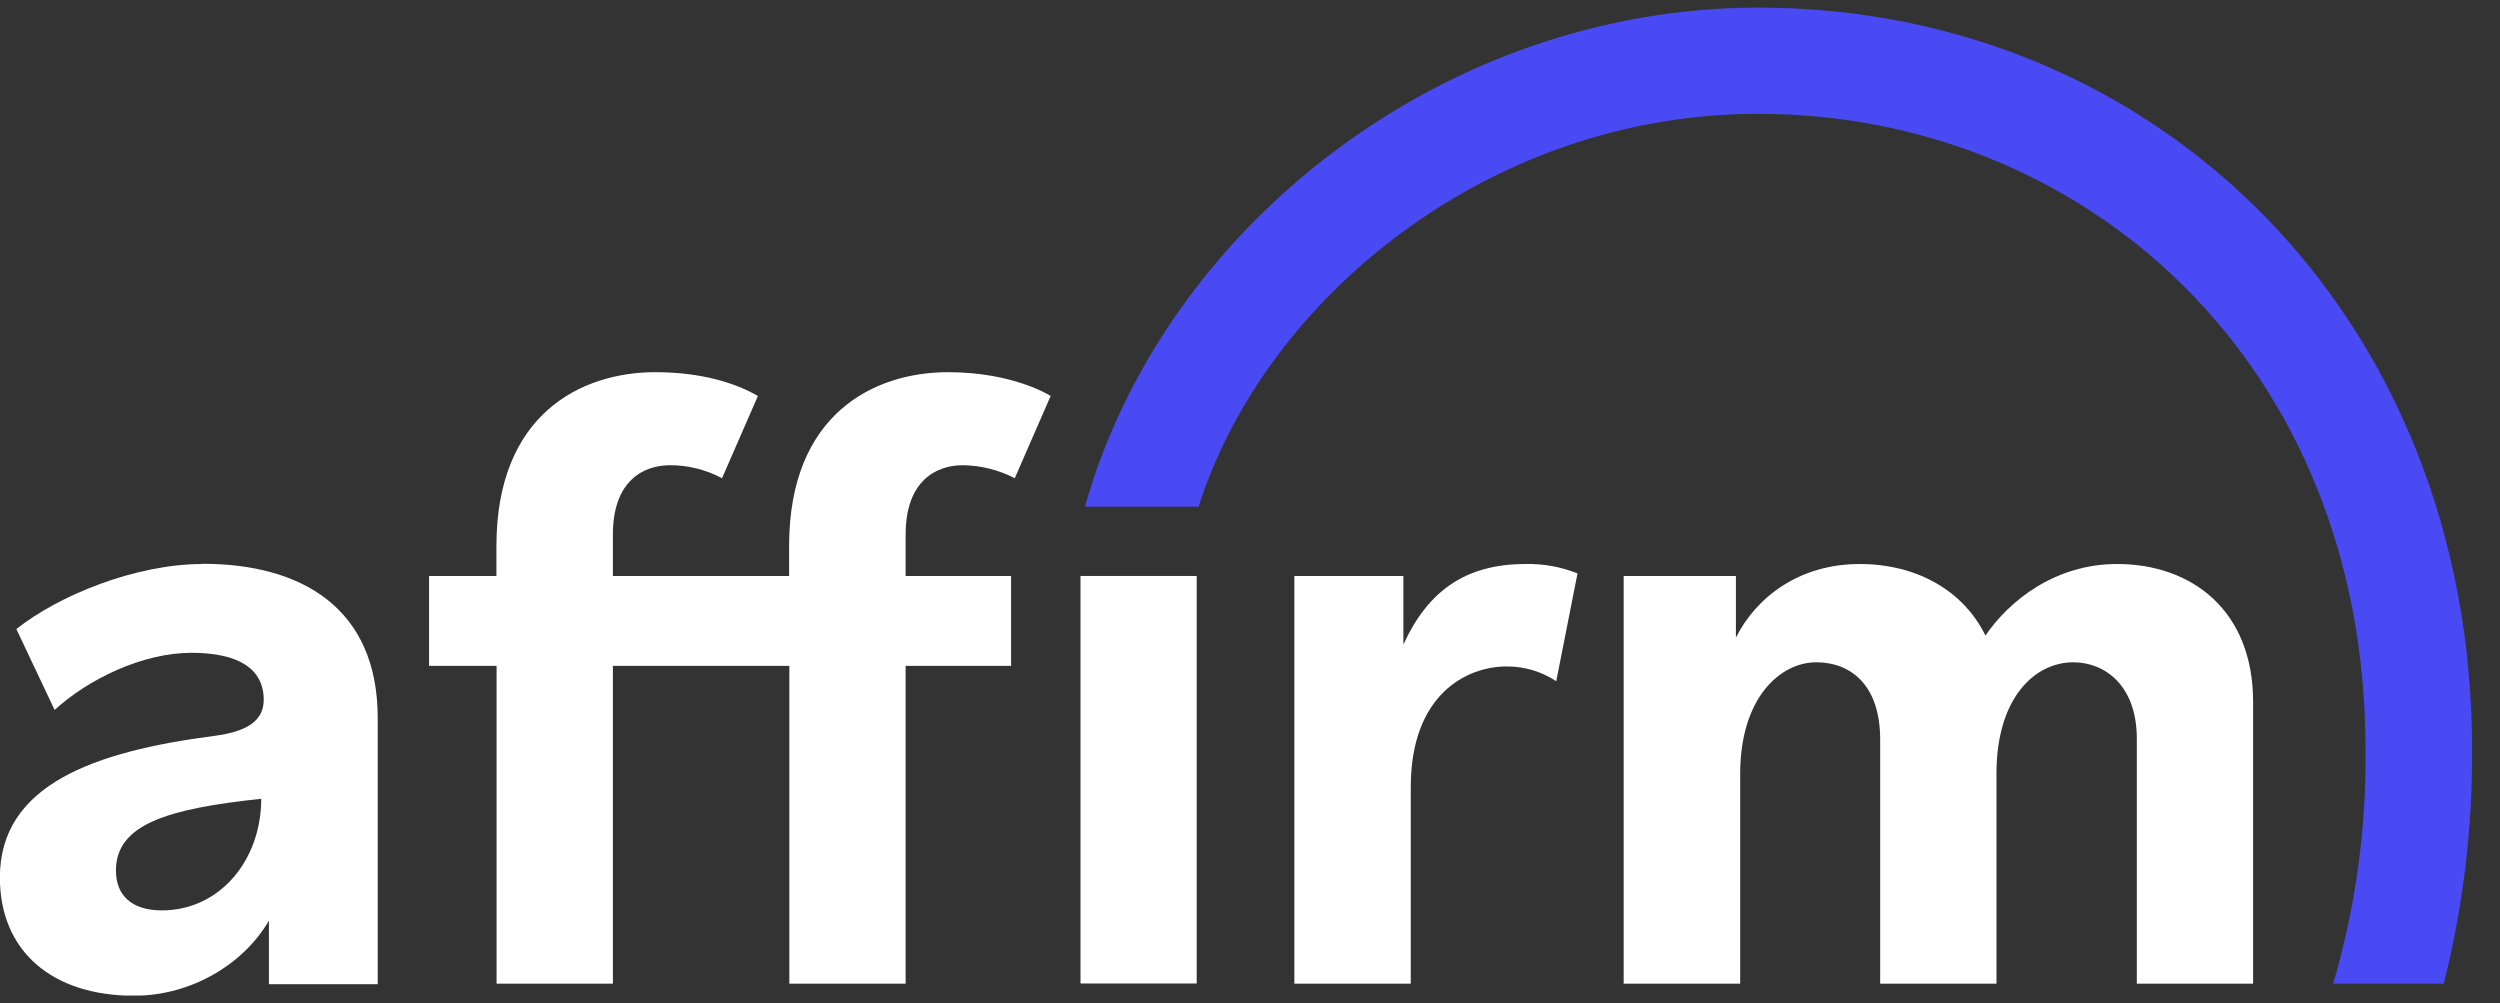 <svg width="167" height="67" viewBox="0 0 167 67" fill="none" xmlns="http://www.w3.org/2000/svg">
<rect x="0" y="0" width="167" height="67" fill="#333333" stroke="none"/>
<g clip-path="url(#clip0_8042_2123)">
<path fill-rule="evenodd" clip-rule="evenodd" d="M10.828 60.815C8.785 60.815 7.745 59.807 7.745 58.151C7.745 55.064 11.182 54.026 17.451 53.358C17.451 57.472 14.673 60.815 10.808 60.815H10.828ZM13.525 37.676C9.044 37.676 3.892 39.787 1.094 42.022L3.649 47.426C5.892 45.368 9.518 43.608 12.789 43.608C15.899 43.608 17.617 44.651 17.617 46.75C17.617 48.159 16.48 48.873 14.33 49.155C6.292 50.197 -0.008 52.42 -0.008 58.622C-0.008 63.54 3.487 66.515 8.947 66.515C12.847 66.515 16.315 64.346 17.964 61.498V65.743H25.231V47.954C25.231 40.621 20.149 37.661 13.529 37.661L13.525 37.676Z" fill="white"/>
<path fill-rule="evenodd" clip-rule="evenodd" d="M86.463 38.475V65.709H94.239V52.586C94.239 46.353 98.007 44.519 100.631 44.519C101.813 44.51 102.97 44.853 103.957 45.504L105.378 38.305C104.277 37.864 103.097 37.65 101.911 37.676C97.915 37.676 95.402 39.448 93.746 43.053V38.475H86.463Z" fill="white"/>
<path fill-rule="evenodd" clip-rule="evenodd" d="M141.414 37.676C137.302 37.676 134.228 40.108 132.628 42.454C131.145 39.425 128.005 37.676 124.228 37.676C120.121 37.676 117.273 39.961 115.959 42.593V38.475H108.461V65.709H116.244V51.687C116.244 46.669 118.876 44.241 121.331 44.241C123.554 44.241 125.596 45.681 125.596 49.398V65.709H133.364V51.687C133.364 46.596 135.931 44.241 138.501 44.241C140.558 44.241 142.739 45.739 142.739 49.344V65.709H150.507V46.881C150.507 40.764 146.396 37.676 141.429 37.676" fill="white"/>
<path fill-rule="evenodd" clip-rule="evenodd" d="M67.54 38.475H60.496V35.708C60.496 32.103 62.55 31.076 64.318 31.076C65.526 31.092 66.713 31.389 67.786 31.945L70.183 26.452C70.183 26.452 67.751 24.862 63.332 24.862C58.365 24.862 52.712 27.668 52.712 36.472V38.475H40.941V35.708C40.941 32.103 42.991 31.076 44.763 31.076C45.973 31.076 47.164 31.374 48.231 31.945L50.628 26.452C49.198 25.615 46.898 24.862 43.781 24.862C38.814 24.862 33.161 27.668 33.161 36.472V38.475H28.66V44.481H33.172V65.709H40.941V44.481H52.728V65.709H60.496V44.481H67.54V38.475Z" fill="white"/>
<path d="M79.939 38.475H72.179V65.697H79.939V38.475Z" fill="white"/>
<path fill-rule="evenodd" clip-rule="evenodd" d="M72.464 33.847H80.066C84.501 19.879 99.548 7.602 117.443 7.602C139.206 7.602 158.014 24.198 158.014 50.035C158.08 55.338 157.353 60.621 155.856 65.709H163.235L163.308 65.454C164.551 60.418 165.165 55.246 165.134 50.058C165.134 21.246 144.173 0.508 117.458 0.508C96.474 0.508 77.77 15.097 72.468 33.855L72.464 33.847Z" fill="#4A4AF4"/>
</g>
<defs>
<clipPath id="clip0_8042_2123">
<rect width="165.131" height="66" fill="white" transform="translate(0 0.5)"/>
</clipPath>
</defs>
</svg>
